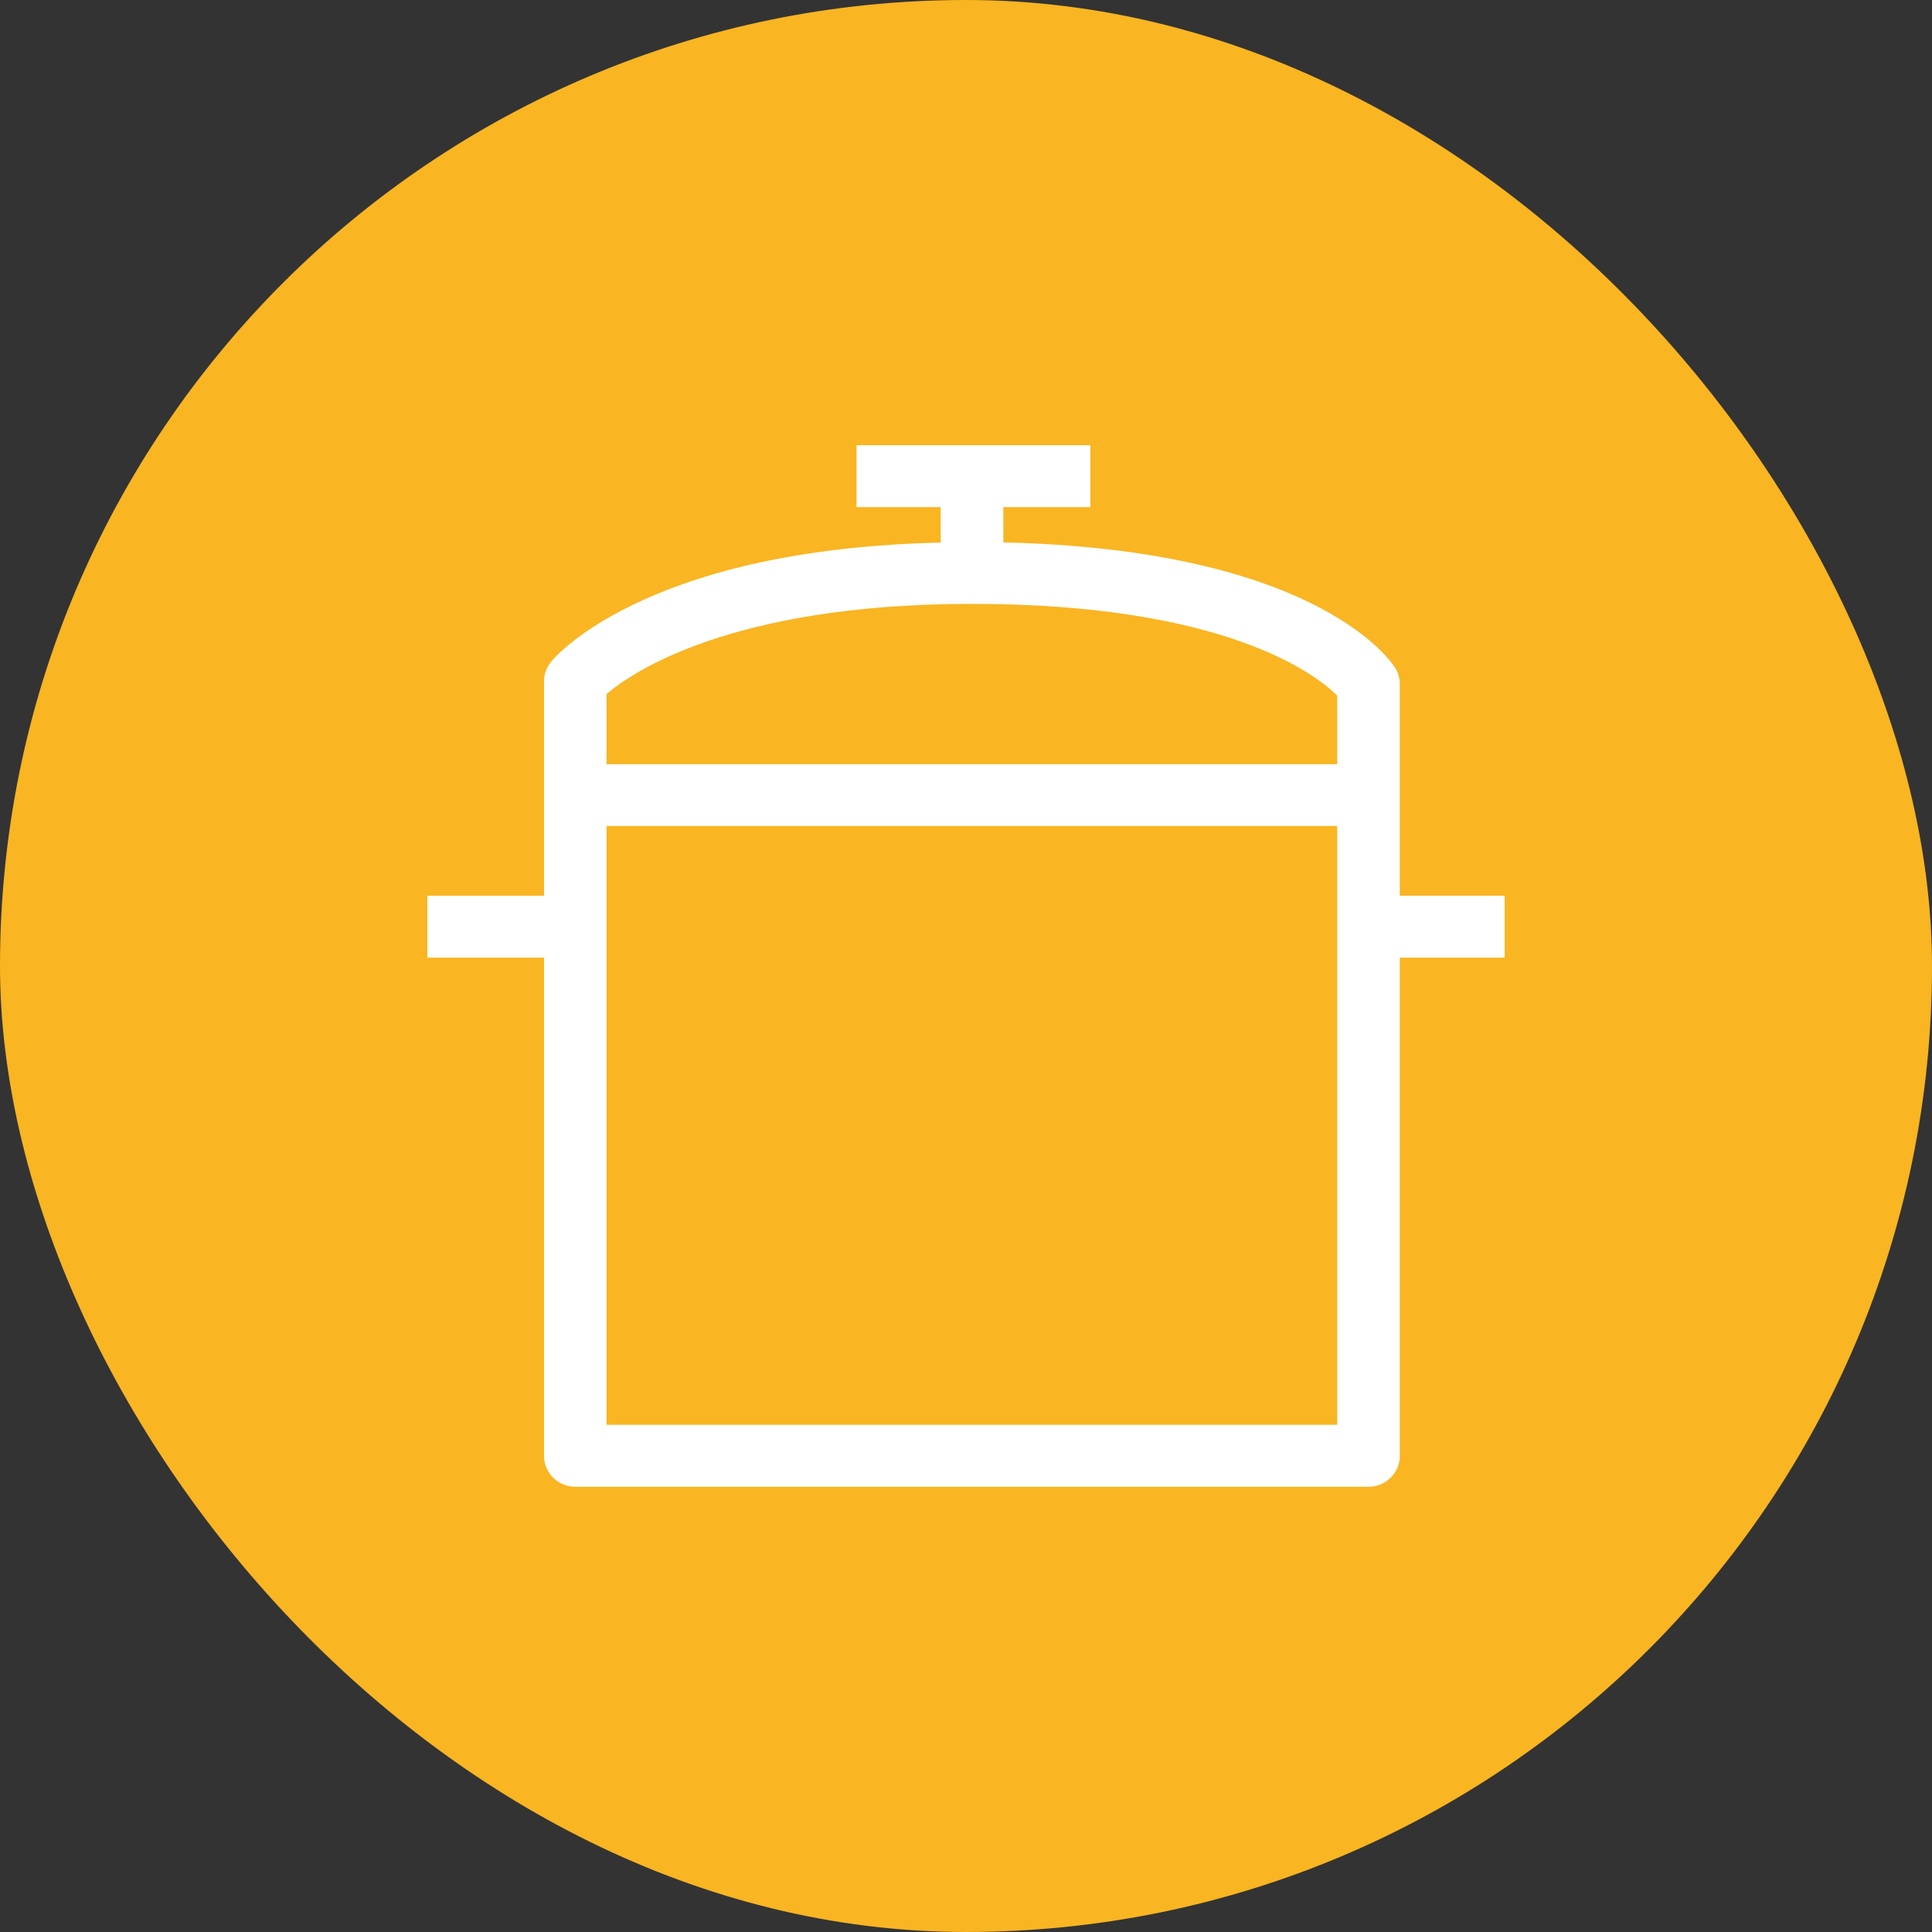 <svg width="70" height="70" viewBox="0 0 70 70" fill="none" xmlns="http://www.w3.org/2000/svg">
<rect x="0" y="0" width="70" height="70" fill="#333333" stroke="none"/>
<rect width="70" height="70" rx="35" fill="#F9B522"/>
<path d="M54.517 32.453H50.718V24.784C50.718 24.565 50.652 24.353 50.533 24.17C50.233 23.72 47.367 19.902 36.352 19.653V18.373H39.506V16.132H31.034V18.373H34.082V19.657C29.805 19.759 26.209 20.443 23.388 21.701C21.011 22.758 20.067 23.852 19.967 23.976C19.8 24.177 19.711 24.426 19.711 24.682V32.456H15.482V34.698H19.711V52.749C19.711 53.367 20.218 53.868 20.844 53.868H49.585C50.211 53.868 50.718 53.367 50.718 52.749V34.698H54.517V32.456V32.453ZM35.215 21.88C44.376 21.88 47.667 24.429 48.449 25.201V27.688H21.977V25.146C22.903 24.356 26.506 21.88 35.211 21.88H35.215ZM21.977 51.623V29.926H48.449V51.623H21.977Z" fill="white"/>
</svg>
